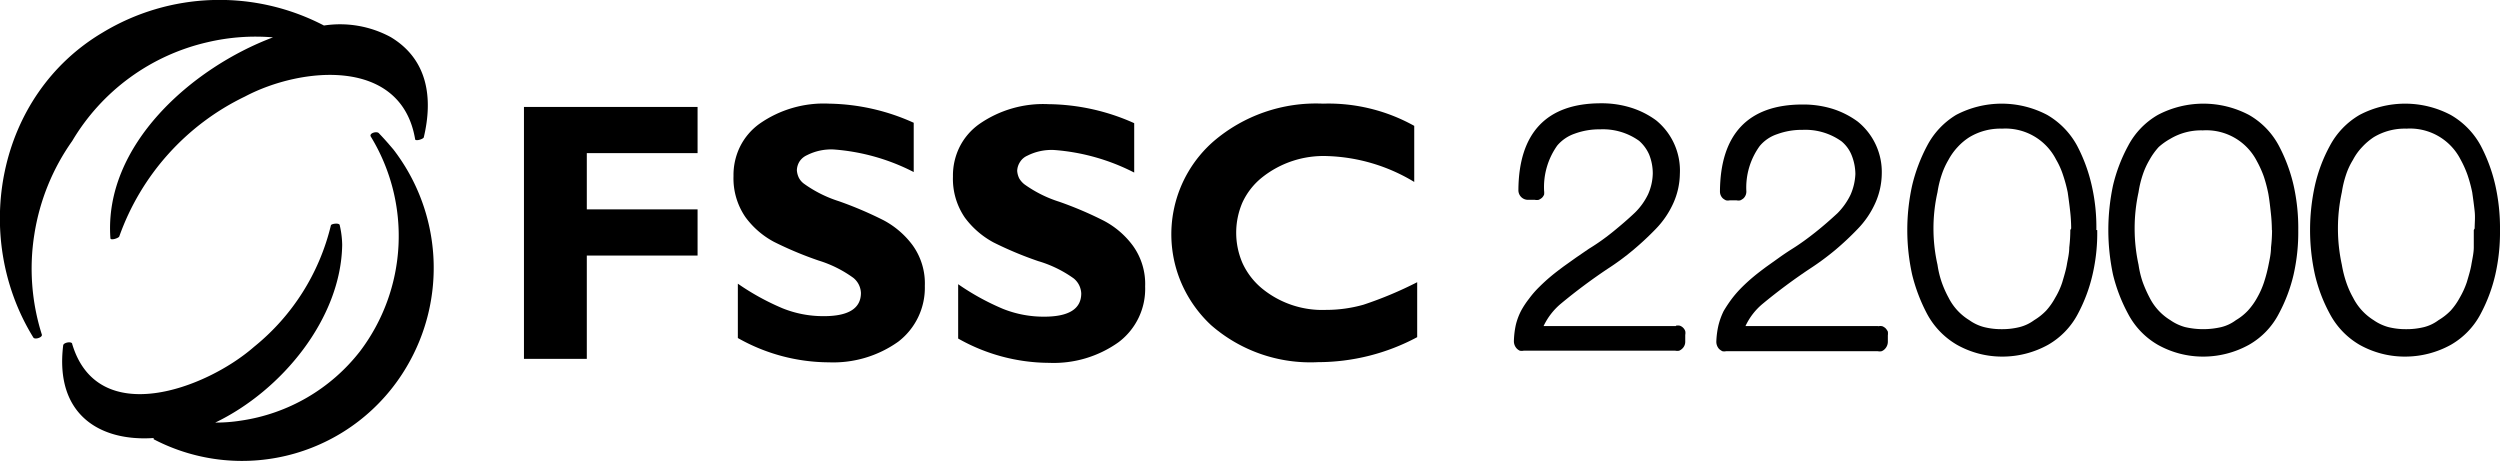 <svg xmlns="http://www.w3.org/2000/svg" id="Layer_1" data-name="Layer 1" viewBox="0 0 144 26.53"><defs><style>.cls-1{fill-rule:evenodd;}</style></defs><title>FSSC</title><path class="cls-1" d="M691.85,948.3a11,11,0,0,0,14.57-4.17,11.18,11.18,0,0,0-.76-12.52c-.36-.42-.46-.54-.84-.94-.12-.13-.58,0-.46.2a11,11,0,0,1-.62,12.36,10.63,10.63,0,0,1-6.88,4,9,9,0,0,1-1.46.11c3.83-1.84,7.25-6,7.31-10.24a5.28,5.28,0,0,0-.14-1.12c0-.16-.49-.1-.51,0a12.85,12.85,0,0,1-4.43,7c-2.77,2.42-9,4.74-10.47-.16,0-.18-.5-.1-.52.07-.49,4,2.12,5.55,5.21,5.34Z" transform="translate(-683 -923)"></path><path class="cls-1" d="M698.73,925.15c-4.66,1.75-9.76,6.2-9.37,11.57,0,.15.47,0,.51-.1a14.24,14.24,0,0,1,7.24-8.06c3.27-1.73,9-2.26,9.8,2.45,0,.15.48,0,.5-.1.54-2.27.23-4.49-1.9-5.77a6.13,6.13,0,0,0-3.85-.67,13,13,0,0,0-12.74.4c-6.09,3.6-7.6,11.73-4,17.57.08.14.54,0,.49-.17a12.56,12.56,0,0,1-.43-5.78,12.7,12.7,0,0,1,2.18-5.37,12.24,12.24,0,0,1,7.8-5.69,12.08,12.08,0,0,1,3.74-.28Z" transform="translate(-683 -923)"></path><polygon class="cls-1" points="40.18 6.16 30.18 6.16 30.18 20.67 33.8 20.67 33.8 14.72 40.18 14.72 40.18 12.06 33.8 12.06 33.8 8.82 40.18 8.82 40.18 6.16 40.18 6.16"></polygon><path class="cls-1" d="M735.67,930.09a12.23,12.23,0,0,0-4.91-1.12,6.45,6.45,0,0,0-4,1.15,3.59,3.59,0,0,0-1.13,1.32,3.71,3.71,0,0,0-.38,1.7,3.94,3.94,0,0,0,.69,2.37,4.87,4.87,0,0,0,1.64,1.42,20.7,20.7,0,0,0,2.58,1.08,6.79,6.79,0,0,1,2,1,1.19,1.19,0,0,1,.31.39,1.21,1.21,0,0,1,.12.47c0,.89-.71,1.34-2.13,1.34a6.25,6.25,0,0,1-2.38-.45,14.08,14.08,0,0,1-2.58-1.42v3.13a10.7,10.7,0,0,0,5.24,1.4,6.45,6.45,0,0,0,4-1.19,3.91,3.91,0,0,0,1.53-3.21,3.76,3.76,0,0,0-.7-2.34,5,5,0,0,0-1.67-1.44,21.73,21.73,0,0,0-2.58-1.1,7.13,7.13,0,0,1-2-1,1,1,0,0,1-.3-.34,1.16,1.16,0,0,1-.12-.44,1,1,0,0,1,.16-.52,1,1,0,0,1,.42-.35,3.08,3.08,0,0,1,1.55-.33,12,12,0,0,1,4.6,1.3v-2.84Z" transform="translate(-683 -923)"></path><path class="cls-1" d="M748.32,930.09A12.32,12.32,0,0,0,743.4,929a6.45,6.45,0,0,0-4,1.15,3.59,3.59,0,0,0-1.13,1.32,3.71,3.71,0,0,0-.38,1.7,3.94,3.94,0,0,0,.69,2.37,5,5,0,0,0,1.64,1.42,20.7,20.7,0,0,0,2.58,1.08,6.79,6.79,0,0,1,2.05,1,1.19,1.19,0,0,1,.31.39,1.21,1.21,0,0,1,.12.47c0,.89-.71,1.34-2.13,1.34a6.29,6.29,0,0,1-2.38-.45,14.08,14.08,0,0,1-2.58-1.42v3.13a10.7,10.7,0,0,0,5.24,1.4,6.43,6.43,0,0,0,4-1.19,3.84,3.84,0,0,0,1.53-3.21,3.76,3.76,0,0,0-.7-2.34,4.93,4.93,0,0,0-1.67-1.44,21,21,0,0,0-2.58-1.1,7.13,7.13,0,0,1-2-1,1.22,1.22,0,0,1-.3-.34,1.16,1.16,0,0,1-.12-.44,1,1,0,0,1,.17-.52.93.93,0,0,1,.41-.35,3.08,3.08,0,0,1,1.55-.33,12.05,12.05,0,0,1,4.61,1.3v-2.84Z" transform="translate(-683 -923)"></path><path class="cls-1" d="M764.64,939.25a22.09,22.09,0,0,1-3.1,1.3,7.88,7.88,0,0,1-2.16.3,5.48,5.48,0,0,1-3.72-1.26,4.13,4.13,0,0,1-1.09-1.43,4.4,4.4,0,0,1,0-3.51,4,4,0,0,1,1.1-1.41,5.68,5.68,0,0,1,3.79-1.25,10.27,10.27,0,0,1,5,1.49v-3.23a10.15,10.15,0,0,0-5.26-1.28,9.07,9.07,0,0,0-6.31,2.18,7.11,7.11,0,0,0-1.84,8.16,7.25,7.25,0,0,0,1.71,2.42,8.69,8.69,0,0,0,6.16,2.13,12.13,12.13,0,0,0,5.71-1.44v-3.17Z" transform="translate(-683 -923)"></path><path class="cls-1" d="M779.53,941.78h-7.62a3.8,3.8,0,0,1,1-1.29h0a32.49,32.49,0,0,1,2.68-2h0a14.46,14.46,0,0,0,1.48-1.09,16.74,16.74,0,0,0,1.31-1.22,5.18,5.18,0,0,0,1-1.47,4.25,4.25,0,0,0,.38-1.69,3.73,3.73,0,0,0-1.37-3.09,4.94,4.94,0,0,0-1.45-.73,5.66,5.66,0,0,0-1.73-.25c-3.15,0-4.73,1.73-4.75,5a.55.55,0,0,0,.56.56h.39a.54.54,0,0,0,.22,0,.76.76,0,0,0,.19-.12.57.57,0,0,0,.12-.18.85.85,0,0,0,0-.22,4.13,4.13,0,0,1,.76-2.61,2.29,2.29,0,0,1,1-.68,4.1,4.1,0,0,1,1.47-.25,3.58,3.58,0,0,1,2.24.66,2.25,2.25,0,0,1,.58.79,2.93,2.93,0,0,1,.21,1.09,3.09,3.09,0,0,1-.27,1.2,3.75,3.75,0,0,1-.76,1.06c-.39.37-.81.73-1.24,1.08s-.9.69-1.41,1l-.73.5-.73.52c-.24.18-.48.36-.72.56s-.46.4-.68.62a5.43,5.43,0,0,0-.59.68,5,5,0,0,0-.45.68,3.62,3.62,0,0,0-.31.83,4.93,4.93,0,0,0-.11.94.62.62,0,0,0,.16.41.59.59,0,0,0,.18.13.57.57,0,0,0,.22,0h8.74a.54.54,0,0,0,.22,0,.59.59,0,0,0,.19-.13.54.54,0,0,0,.16-.4v-.38a.57.57,0,0,0,0-.22.51.51,0,0,0-.31-.31.54.54,0,0,0-.22,0Z" transform="translate(-683 -923)"></path><path class="cls-1" d="M791.15,941.78h-7.61a3.68,3.68,0,0,1,1-1.29h0a32.65,32.65,0,0,1,2.69-2h0a15.65,15.65,0,0,0,1.48-1.09,16.61,16.61,0,0,0,1.3-1.22,5.18,5.18,0,0,0,1-1.47,4.25,4.25,0,0,0,.38-1.69A3.73,3.73,0,0,0,790,930a5,5,0,0,0-1.44-.73,5.72,5.72,0,0,0-1.74-.25c-3.14,0-4.73,1.73-4.75,5a.54.54,0,0,0,.16.4.76.76,0,0,0,.19.12.52.52,0,0,0,.21,0h.4a.49.49,0,0,0,.21,0,.76.76,0,0,0,.19-.12.54.54,0,0,0,.16-.4,4.08,4.08,0,0,1,.77-2.61,2.21,2.21,0,0,1,1-.68,4.1,4.1,0,0,1,1.47-.25,3.58,3.58,0,0,1,2.24.66,2,2,0,0,1,.58.79,3,3,0,0,1,.22,1.09,3.29,3.29,0,0,1-.28,1.2,3.93,3.93,0,0,1-.75,1.06c-.4.37-.81.73-1.25,1.08s-.9.69-1.4,1c-.25.16-.49.32-.74.5l-.73.52c-.24.18-.48.36-.72.56s-.46.4-.68.62a6.39,6.39,0,0,0-.59.68,8,8,0,0,0-.45.68,4.12,4.12,0,0,0-.3.83,4.94,4.94,0,0,0-.12.94.62.62,0,0,0,.16.41.8.8,0,0,0,.19.13.52.52,0,0,0,.21,0h8.74a.54.54,0,0,0,.22,0,.5.5,0,0,0,.19-.13.57.57,0,0,0,.12-.18.59.59,0,0,0,.05-.22v-.38a.85.85,0,0,0,0-.22.8.8,0,0,0-.13-.19.62.62,0,0,0-.19-.12.54.54,0,0,0-.22,0Z" transform="translate(-683 -923)"></path><path class="cls-1" d="M803.75,936.25a10.73,10.73,0,0,0-.27-2.58,9.33,9.33,0,0,0-.84-2.28,4.57,4.57,0,0,0-1.72-1.77,5.63,5.63,0,0,0-5.25,0A4.53,4.53,0,0,0,794,931.4a9.65,9.65,0,0,0-.86,2.28,11.93,11.93,0,0,0,0,5.14,9.84,9.84,0,0,0,.86,2.26,4.53,4.53,0,0,0,1.72,1.78,5.29,5.29,0,0,0,2.61.68,5.43,5.43,0,0,0,2.64-.68,4.42,4.42,0,0,0,1.72-1.79,9.12,9.12,0,0,0,.84-2.25,10.54,10.54,0,0,0,.27-2.57Zm-1.5,0a8.6,8.6,0,0,1-.06,1c0,.35-.09.7-.14,1s-.16.66-.26,1a4.3,4.3,0,0,1-.41.9,3.8,3.8,0,0,1-.52.74,3.34,3.34,0,0,1-.69.55,2.41,2.41,0,0,1-.84.4,4.13,4.13,0,0,1-1.05.12,4.05,4.05,0,0,1-1-.12,2.56,2.56,0,0,1-.85-.4,3.21,3.21,0,0,1-1.19-1.29,6,6,0,0,1-.4-.9,5.5,5.5,0,0,1-.24-1,9.51,9.51,0,0,1,0-4.18,5.94,5.94,0,0,1,.24-1,4.45,4.45,0,0,1,.39-.86,3.56,3.56,0,0,1,.53-.74,3.37,3.37,0,0,1,.68-.57h0a3.46,3.46,0,0,1,1.88-.49,3.27,3.27,0,0,1,3.11,1.78,4.42,4.42,0,0,1,.4.89,8.21,8.21,0,0,1,.27,1c.05.35.1.71.14,1.08a9.24,9.24,0,0,1,.06,1Z" transform="translate(-683 -923)"></path><path class="cls-1" d="M815.38,936.25a11.26,11.26,0,0,0-.27-2.58,9.36,9.36,0,0,0-.85-2.28,4.44,4.44,0,0,0-1.72-1.77,5.63,5.63,0,0,0-5.25,0,4.44,4.44,0,0,0-1.71,1.78,9.26,9.26,0,0,0-.87,2.28,12.37,12.37,0,0,0,0,5.14,9.43,9.43,0,0,0,.87,2.26,4.44,4.44,0,0,0,1.71,1.78,5.32,5.32,0,0,0,2.61.68,5.43,5.43,0,0,0,2.64-.68,4.36,4.36,0,0,0,1.72-1.79,9.14,9.14,0,0,0,.85-2.25,11.06,11.06,0,0,0,.27-2.57Zm-1.51,0a8.6,8.6,0,0,1-.06,1c0,.35-.08.7-.14,1a8.48,8.48,0,0,1-.26,1,4.84,4.84,0,0,1-.4.9,3.85,3.85,0,0,1-.53.74,3.09,3.09,0,0,1-.69.55,2.33,2.33,0,0,1-.84.4,4.61,4.61,0,0,1-2.09,0,2.76,2.76,0,0,1-.85-.4,3.21,3.21,0,0,1-1.19-1.29,7.25,7.25,0,0,1-.4-.9,5.5,5.5,0,0,1-.24-1,9.82,9.82,0,0,1,0-4.18,5.94,5.94,0,0,1,.24-1,4.45,4.45,0,0,1,.39-.86,4,4,0,0,1,.53-.74A3.67,3.67,0,0,1,808,931h0a3.46,3.46,0,0,1,1.88-.49,3.27,3.27,0,0,1,3.12,1.78,5.91,5.91,0,0,1,.4.89,8.16,8.16,0,0,1,.26,1c.06.35.1.71.14,1.08a9.24,9.24,0,0,1,.06,1Z" transform="translate(-683 -923)"></path><path class="cls-1" d="M827,936.25a11.26,11.26,0,0,0-.27-2.58,9.33,9.33,0,0,0-.84-2.28,4.53,4.53,0,0,0-1.73-1.77,5.63,5.63,0,0,0-5.25,0,4.5,4.5,0,0,0-1.71,1.78,8.85,8.85,0,0,0-.86,2.28,11.93,11.93,0,0,0,0,5.14,9,9,0,0,0,.86,2.26,4.5,4.5,0,0,0,1.71,1.78,5.32,5.32,0,0,0,2.61.68,5.44,5.44,0,0,0,2.65-.68,4.42,4.42,0,0,0,1.72-1.79,9.12,9.12,0,0,0,.84-2.25,11.06,11.06,0,0,0,.27-2.57Zm-1.51,0c0,.35,0,.68,0,1s-.09.7-.14,1-.16.66-.26,1a4.88,4.88,0,0,1-.41.9,3.8,3.8,0,0,1-.52.74,3.4,3.4,0,0,1-.7.55,2.37,2.37,0,0,1-.83.4,4.21,4.21,0,0,1-1.06.12,4.05,4.05,0,0,1-1-.12,2.76,2.76,0,0,1-.85-.4,3.26,3.26,0,0,1-1.18-1.29,5.15,5.15,0,0,1-.4-.9,6.52,6.52,0,0,1-.25-1,9.82,9.82,0,0,1,0-4.18,5.94,5.94,0,0,1,.24-1,4,4,0,0,1,.4-.86,3.23,3.23,0,0,1,.53-.74,3.61,3.61,0,0,1,.67-.57h0a3.46,3.46,0,0,1,1.88-.49,3.27,3.27,0,0,1,3.12,1.78,5.91,5.91,0,0,1,.4.89,8.21,8.21,0,0,1,.27,1c.05.35.1.71.14,1.08s0,.7,0,1Z" transform="translate(-683 -923)"></path></svg>